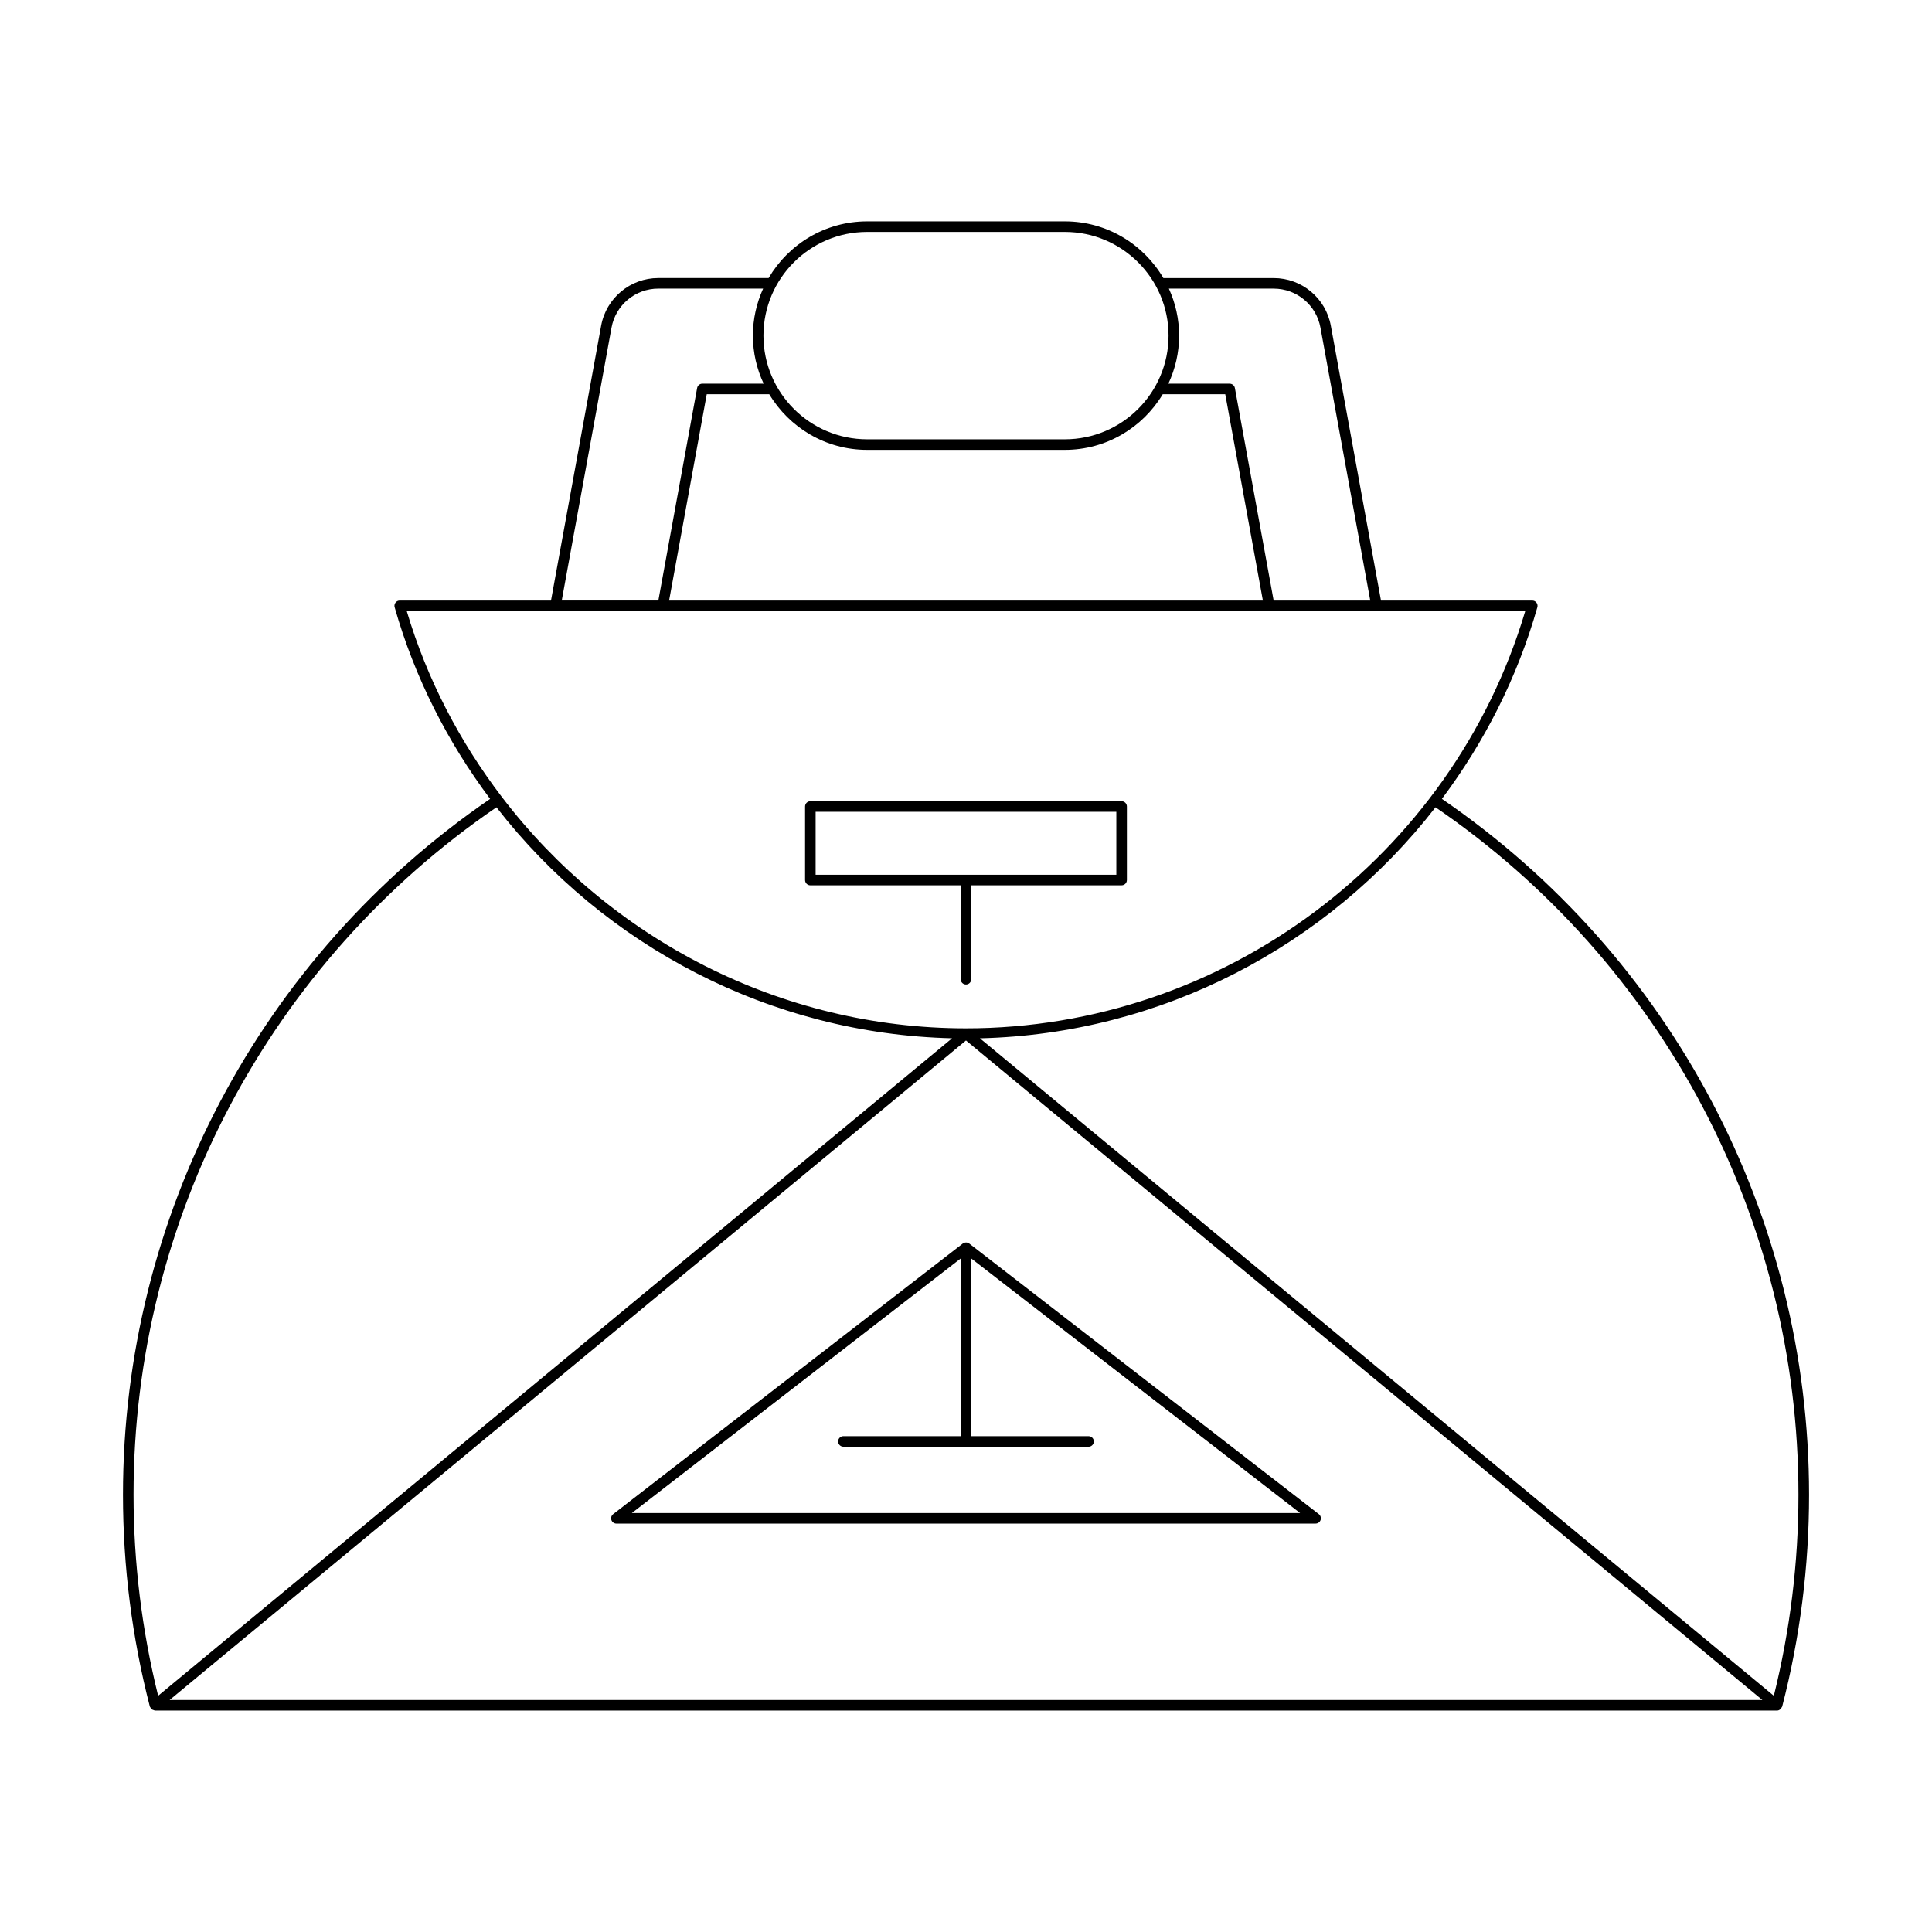<?xml version="1.0" encoding="UTF-8"?>
<!-- Uploaded to: ICON Repo, www.svgrepo.com, Generator: ICON Repo Mixer Tools -->
<svg fill="#000000" width="800px" height="800px" version="1.1" viewBox="144 144 512 512" xmlns="http://www.w3.org/2000/svg">
 <g>
  <path d="m526.12 355.71c11.219-15 19.969-32.066 25.293-50.773 0.121-0.422 0.039-0.875-0.23-1.227-0.262-0.352-0.68-0.555-1.113-0.555h-40.09l-13.293-72.828c-1.332-7.32-7.703-12.629-15.145-12.629h-29.234c-5.262-8.977-14.98-15.031-26.109-15.031h-52.402c-11.129 0-20.848 6.055-26.109 15.023h-29.234c-7.441 0-13.812 5.312-15.148 12.629l-13.289 72.832h-40.09c-0.438 0-0.852 0.203-1.113 0.555-0.27 0.352-0.352 0.805-0.23 1.227 5.328 18.715 14.078 35.781 25.301 50.785-60.934 41.75-97.297 110.55-97.297 184.39 0 18.996 2.394 37.891 7.125 56.164 0.035 0.129 0.145 0.207 0.211 0.32 0.039 0.07 0.016 0.16 0.07 0.227 0.031 0.039 0.086 0.031 0.121 0.062 0.172 0.176 0.383 0.266 0.625 0.328 0.094 0.023 0.16 0.082 0.258 0.09 0.023 0 0.043 0.023 0.07 0.023h429.87c0.387 0 0.707-0.191 0.961-0.453 0.031-0.031 0.086-0.02 0.113-0.055 0.055-0.066 0.027-0.152 0.07-0.227 0.066-0.113 0.176-0.188 0.211-0.32 4.731-18.273 7.125-37.168 7.125-56.164-0.004-73.816-36.363-142.64-97.293-184.39zm-44.574-135.22c6.086 0 11.293 4.348 12.387 10.336l13.203 72.328h-25.605l-10.277-56.324c-0.121-0.664-0.699-1.148-1.379-1.148h-16.246c1.809-3.879 2.848-8.184 2.848-12.738 0-4.441-0.984-8.648-2.711-12.453zm-2.867 82.66h-157.36l9.977-54.672h16.566c5.297 8.812 14.926 14.742 25.938 14.742h52.402c11.012 0 20.641-5.926 25.938-14.742h16.566zm-104.88-97.684h52.402c15.148 0 27.477 12.324 27.477 27.477 0 15.152-12.328 27.477-27.477 27.477h-52.402c-15.148 0-27.477-12.328-27.477-27.477 0-15.152 12.328-27.477 27.477-27.477zm-67.738 25.355c1.094-5.988 6.305-10.336 12.395-10.336h27.781c-1.727 3.805-2.711 8.012-2.711 12.453 0 4.555 1.039 8.859 2.848 12.738h-16.246c-0.68 0-1.258 0.484-1.379 1.148l-10.277 56.324h-25.605zm-54.266 75.129h296.41c-19.418 65.191-80.09 110.57-148.21 110.57h-0.008c-49.113 0-94.266-23.672-122.96-61.273-0.004-0.008 0-0.016-0.004-0.023-0.008-0.008-0.02-0.008-0.027-0.016-11.086-14.535-19.793-31.086-25.203-49.254zm-72.406 234.15c0-72.957 35.945-140.93 96.18-182.16 28.523 36.758 72.609 60.07 120.74 61.215l-210.4 174.24c-4.309-17.371-6.519-35.289-6.519-53.301zm9.559 54.414 211.05-174.78 211.05 174.78zm425.14-1.113-210.4-174.24c48.133-1.145 92.219-24.461 120.74-61.219 60.234 41.223 96.18 109.22 96.18 182.16 0 18.012-2.215 35.93-6.523 53.301z"/>
  <path d="m358.75 378.62h39.844v24.879c0 0.773 0.629 1.398 1.398 1.398 0.77 0 1.398-0.625 1.398-1.398v-24.883h39.848c0.77 0 1.398-0.625 1.398-1.398v-19.484c0-0.773-0.629-1.398-1.398-1.398h-82.488c-0.77 0-1.398 0.625-1.398 1.398v19.484c-0.004 0.773 0.625 1.402 1.398 1.402zm1.398-19.484h79.691v16.684h-79.691z"/>
  <path d="m399.98 473.27c-0.297 0.004-0.594 0.094-0.84 0.285l-92.645 71.707c-0.469 0.367-0.66 0.992-0.465 1.562 0.191 0.566 0.727 0.945 1.324 0.945l185.29-0.004c0.598 0 1.133-0.379 1.324-0.945 0.195-0.57 0.004-1.195-0.465-1.562l-92.645-71.707c-0.246-0.191-0.543-0.281-0.84-0.285-0.008 0-0.012-0.008-0.02-0.008-0.004 0.004-0.008 0.012-0.016 0.012zm32.5 54.125c0.77 0 1.398-0.625 1.398-1.398 0-0.773-0.629-1.398-1.398-1.398h-31.082v-47.082l87.148 67.457-177.1-0.004 87.148-67.457v47.082h-31.082c-0.77 0-1.398 0.625-1.398 1.398 0 0.773 0.629 1.398 1.398 1.398z"/>
 </g>
</svg>